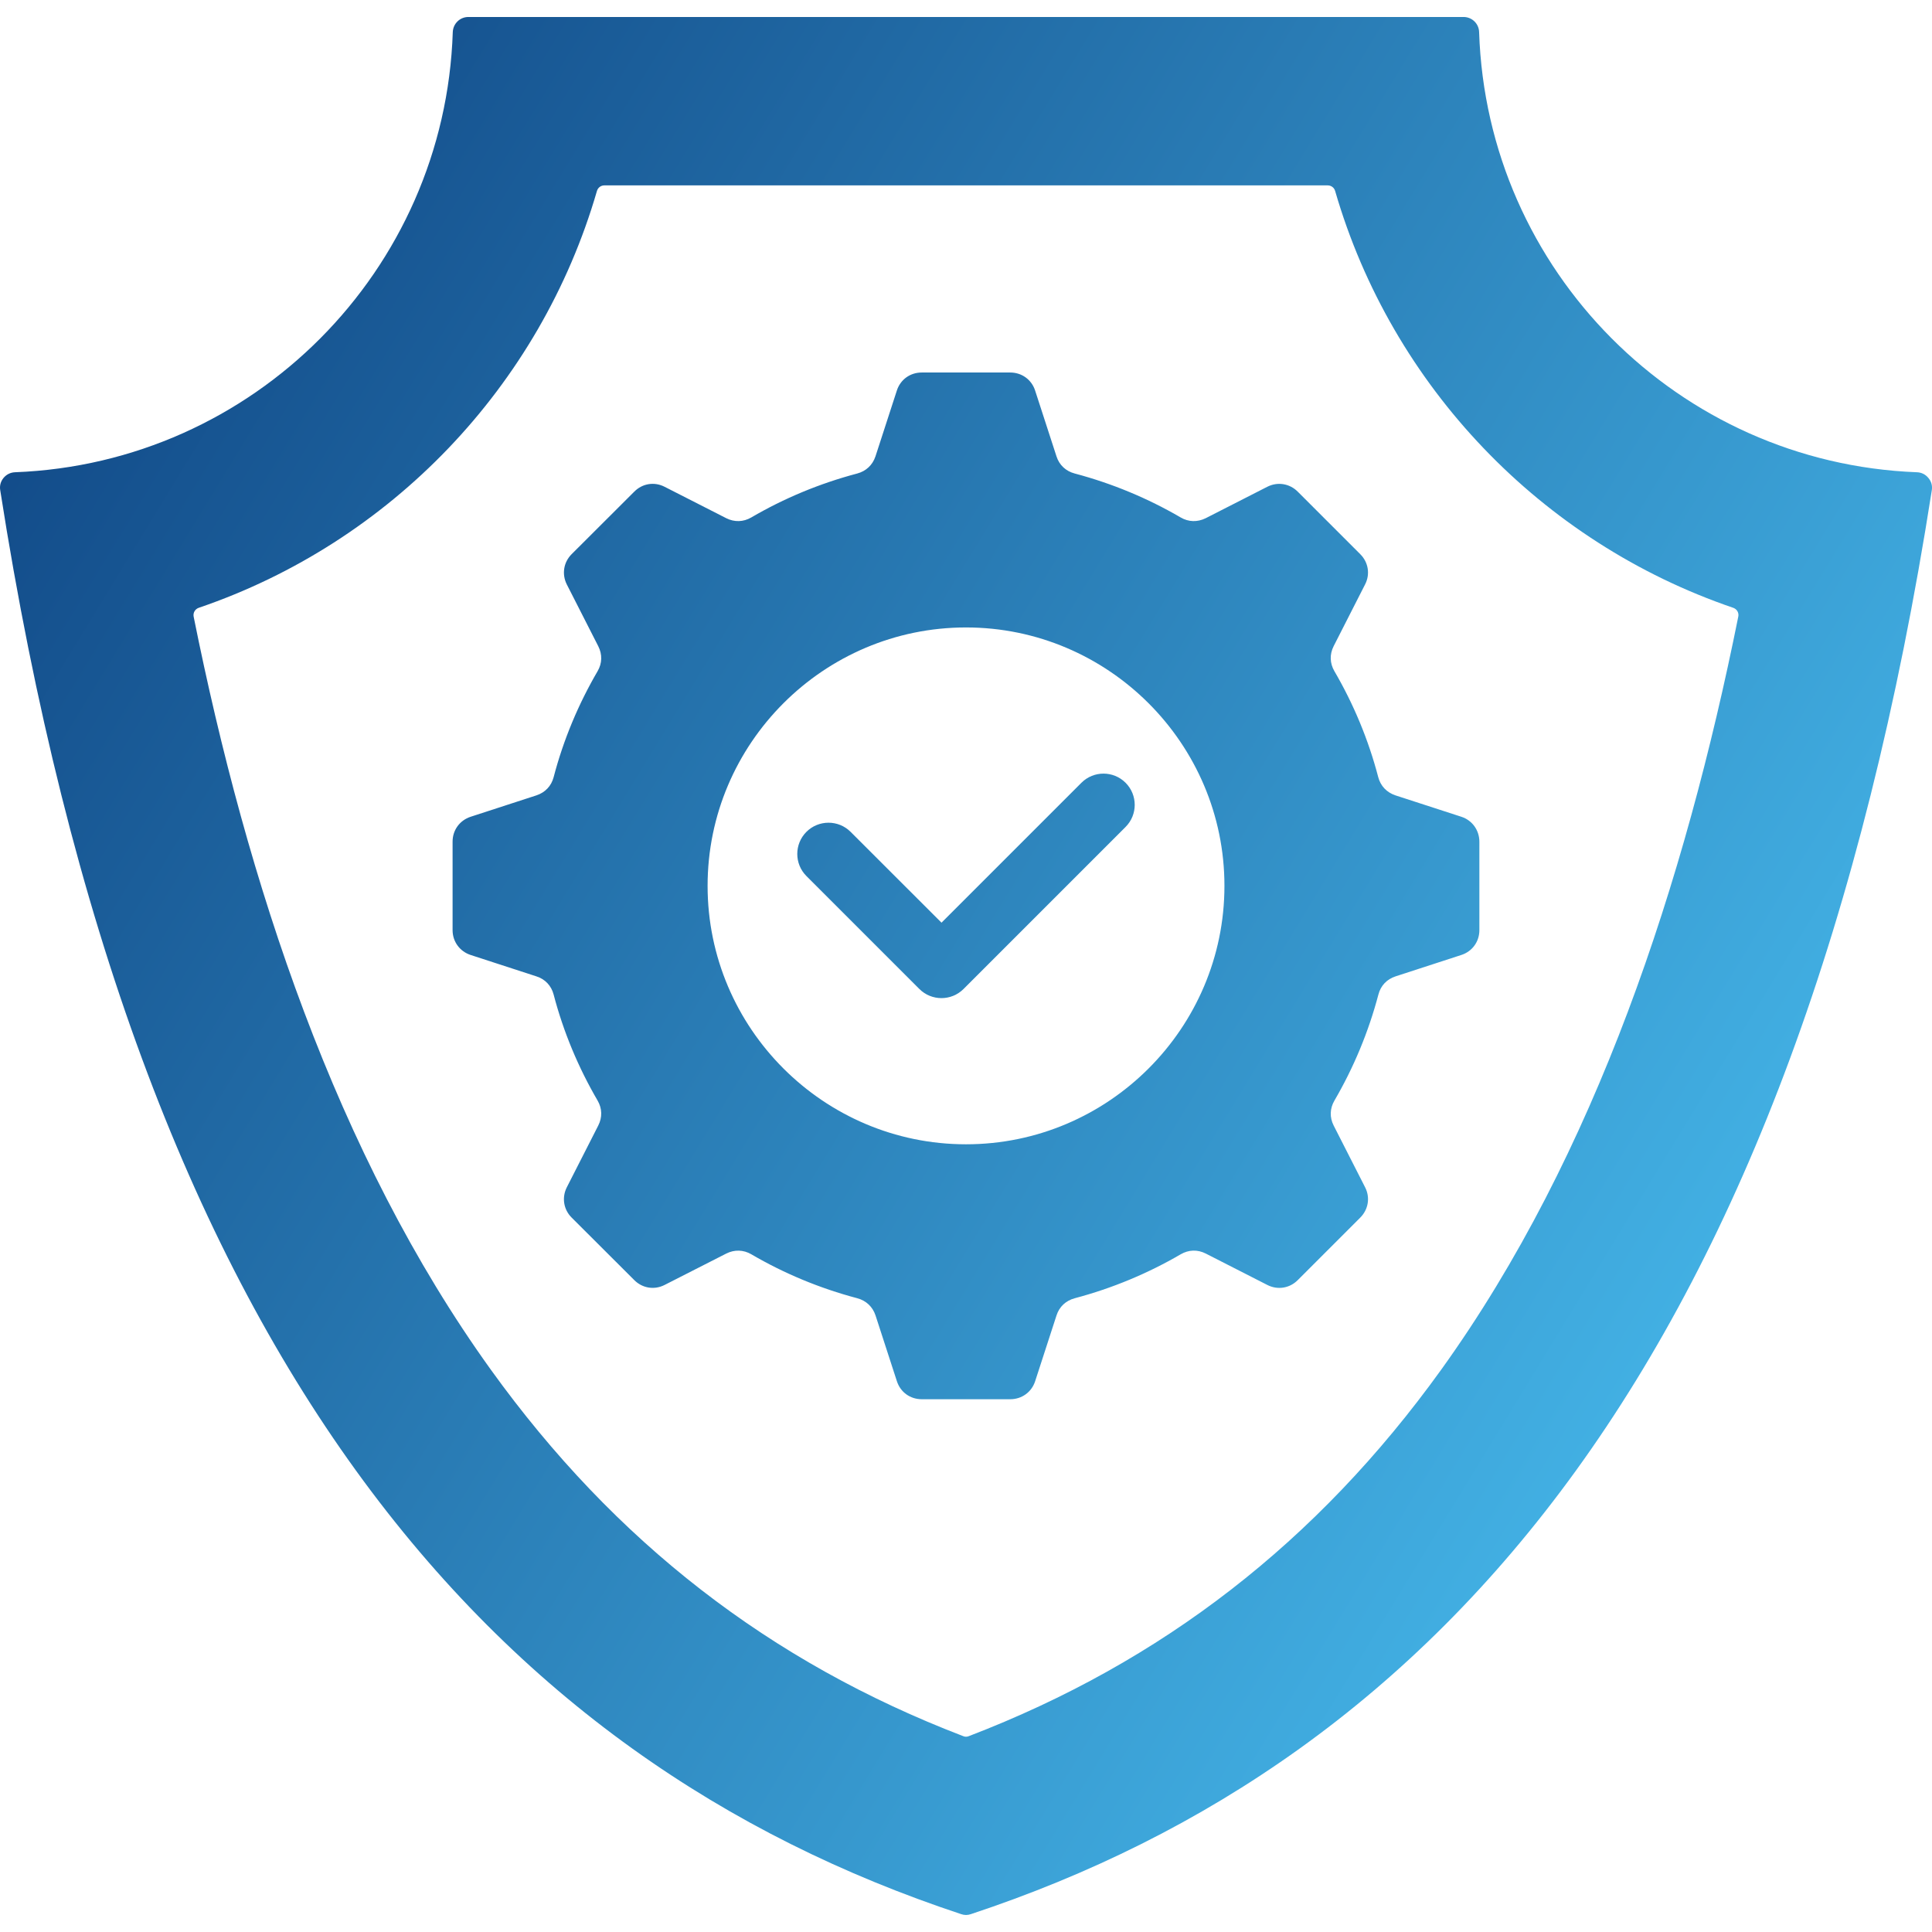 <?xml version="1.0" encoding="UTF-8"?> <svg xmlns="http://www.w3.org/2000/svg" width="512" height="512" viewBox="0 0 512 512" fill="none"><g clip-path="url(#clip0_267_108)"><path d="M511.03 126.65C510.26 125.71 509.22 125.2 508 125.15C444.82 122.74 394.05 71.77 391.98 8.5C391.92 6.26 390.08 4.5 387.87 4.5H124.13C121.89 4.5 120.08 6.26 119.99 8.5C117.92 71.77 67.18 122.74 3.97 125.15C2.75 125.21 1.73 125.72 0.94 126.65C0.17 127.59 -0.14 128.72 0.06 129.91C36.12 360.65 130.45 466.1 254.7 507.26C255.58 507.57 256.43 507.57 257.31 507.26C381.52 466.1 475.86 360.65 511.95 129.91C512.14 128.72 511.83 127.59 511.03 126.65ZM460.66 163.42C446.54 233.66 422.96 305.95 381.89 363.04C349.09 408.59 307.96 440.45 256.74 460.1C256.23 460.3 255.75 460.3 255.27 460.1C204.02 440.46 162.92 408.59 130.12 363.04C89.02 305.95 65.43 233.67 51.32 163.42C51.12 162.4 51.69 161.41 52.68 161.07C103.48 143.75 143.16 102.42 158.19 50.63C158.45 49.72 159.24 49.13 160.17 49.13H351.85C352.79 49.13 353.58 49.73 353.83 50.63C368.85 102.42 408.54 143.75 459.31 161.07C460.29 161.4 460.89 162.4 460.66 163.42ZM387.27 216.45L369.81 210.78C367.51 210.01 365.87 208.31 365.25 205.96C362.64 195.98 358.7 186.57 353.63 177.87C352.41 175.77 352.33 173.42 353.43 171.24L361.76 154.88C363.15 152.19 362.64 149.01 360.48 146.86L343.9 130.28C341.75 128.13 338.57 127.62 335.85 129L319.52 137.33C317.34 138.41 314.96 138.35 312.89 137.13C304.19 132.06 294.75 128.12 284.8 125.48C282.45 124.86 280.72 123.24 279.98 120.94L274.31 103.48C273.37 100.59 270.77 98.72 267.73 98.72H244.26C241.2 98.72 238.62 100.59 237.68 103.48L232.01 120.94C231.24 123.24 229.52 124.85 227.19 125.48C217.21 128.12 207.77 132.06 199.1 137.13C197 138.35 194.62 138.41 192.47 137.33L176.12 129C173.4 127.61 170.25 128.12 168.1 130.28L151.49 146.86C149.34 149.01 148.85 152.19 150.21 154.88L158.54 171.24C159.65 173.42 159.59 175.78 158.37 177.87C153.3 186.57 149.33 195.98 146.72 205.96C146.1 208.31 144.48 210.01 142.16 210.78L124.73 216.45C121.84 217.39 119.94 219.99 119.94 223.03V246.5C119.94 249.53 121.84 252.14 124.73 253.08L142.16 258.75C144.48 259.49 146.1 261.22 146.72 263.57C149.33 273.55 153.3 282.96 158.37 291.66C159.59 293.76 159.65 296.11 158.54 298.29L150.21 314.65C148.85 317.34 149.33 320.52 151.49 322.67L168.1 339.25C170.25 341.4 173.4 341.91 176.12 340.53L192.48 332.2C194.63 331.12 197.02 331.18 199.11 332.4C207.78 337.47 217.22 341.41 227.2 344.05C229.52 344.67 231.25 346.29 232.02 348.59L237.69 366.05C238.63 368.94 241.2 370.81 244.27 370.81H267.74C270.77 370.81 273.38 368.94 274.32 366.05L279.99 348.59C280.73 346.29 282.46 344.68 284.81 344.05C294.76 341.41 304.2 337.47 312.9 332.4C315 331.18 317.35 331.1 319.53 332.2L335.86 340.53C338.58 341.92 341.76 341.41 343.91 339.25L360.49 322.67C362.64 320.52 363.15 317.34 361.77 314.65L353.44 298.29C352.33 296.11 352.42 293.75 353.64 291.66C358.71 282.96 362.65 273.55 365.29 263.57C365.89 261.22 367.53 259.49 369.83 258.75L387.26 253.08C390.18 252.14 392.05 249.54 392.05 246.5V223.03C392.03 220 390.16 217.39 387.27 216.45ZM256 303.25C218.27 303.25 187.52 272.49 187.52 234.76C187.52 197.03 218.28 166.28 256 166.28C293.72 166.28 324.49 197.04 324.49 234.76C324.49 272.49 293.73 303.25 256 303.25ZM298.29 207.44C301.52 210.67 301.52 215.92 298.29 219.15L255.35 262.09C252.12 265.32 246.87 265.32 243.64 262.09L213.71 232.16C210.48 228.93 210.48 223.68 213.71 220.45C216.94 217.22 222.19 217.22 225.42 220.45L249.51 244.52L286.59 207.44C289.82 204.21 295.06 204.21 298.29 207.44Z" fill="url(#paint0_linear_267_108)"></path></g><defs><linearGradient id="paint0_linear_267_108" x1="8.68302e-06" y1="112.5" x2="448.644" y2="385.967" gradientUnits="userSpaceOnUse"><stop stop-color="#124B89"></stop><stop offset="1" stop-color="#44B4E7"></stop></linearGradient><clipPath id="clip0_267_108"><rect width="512" height="512" fill="white"></rect></clipPath></defs></svg> 